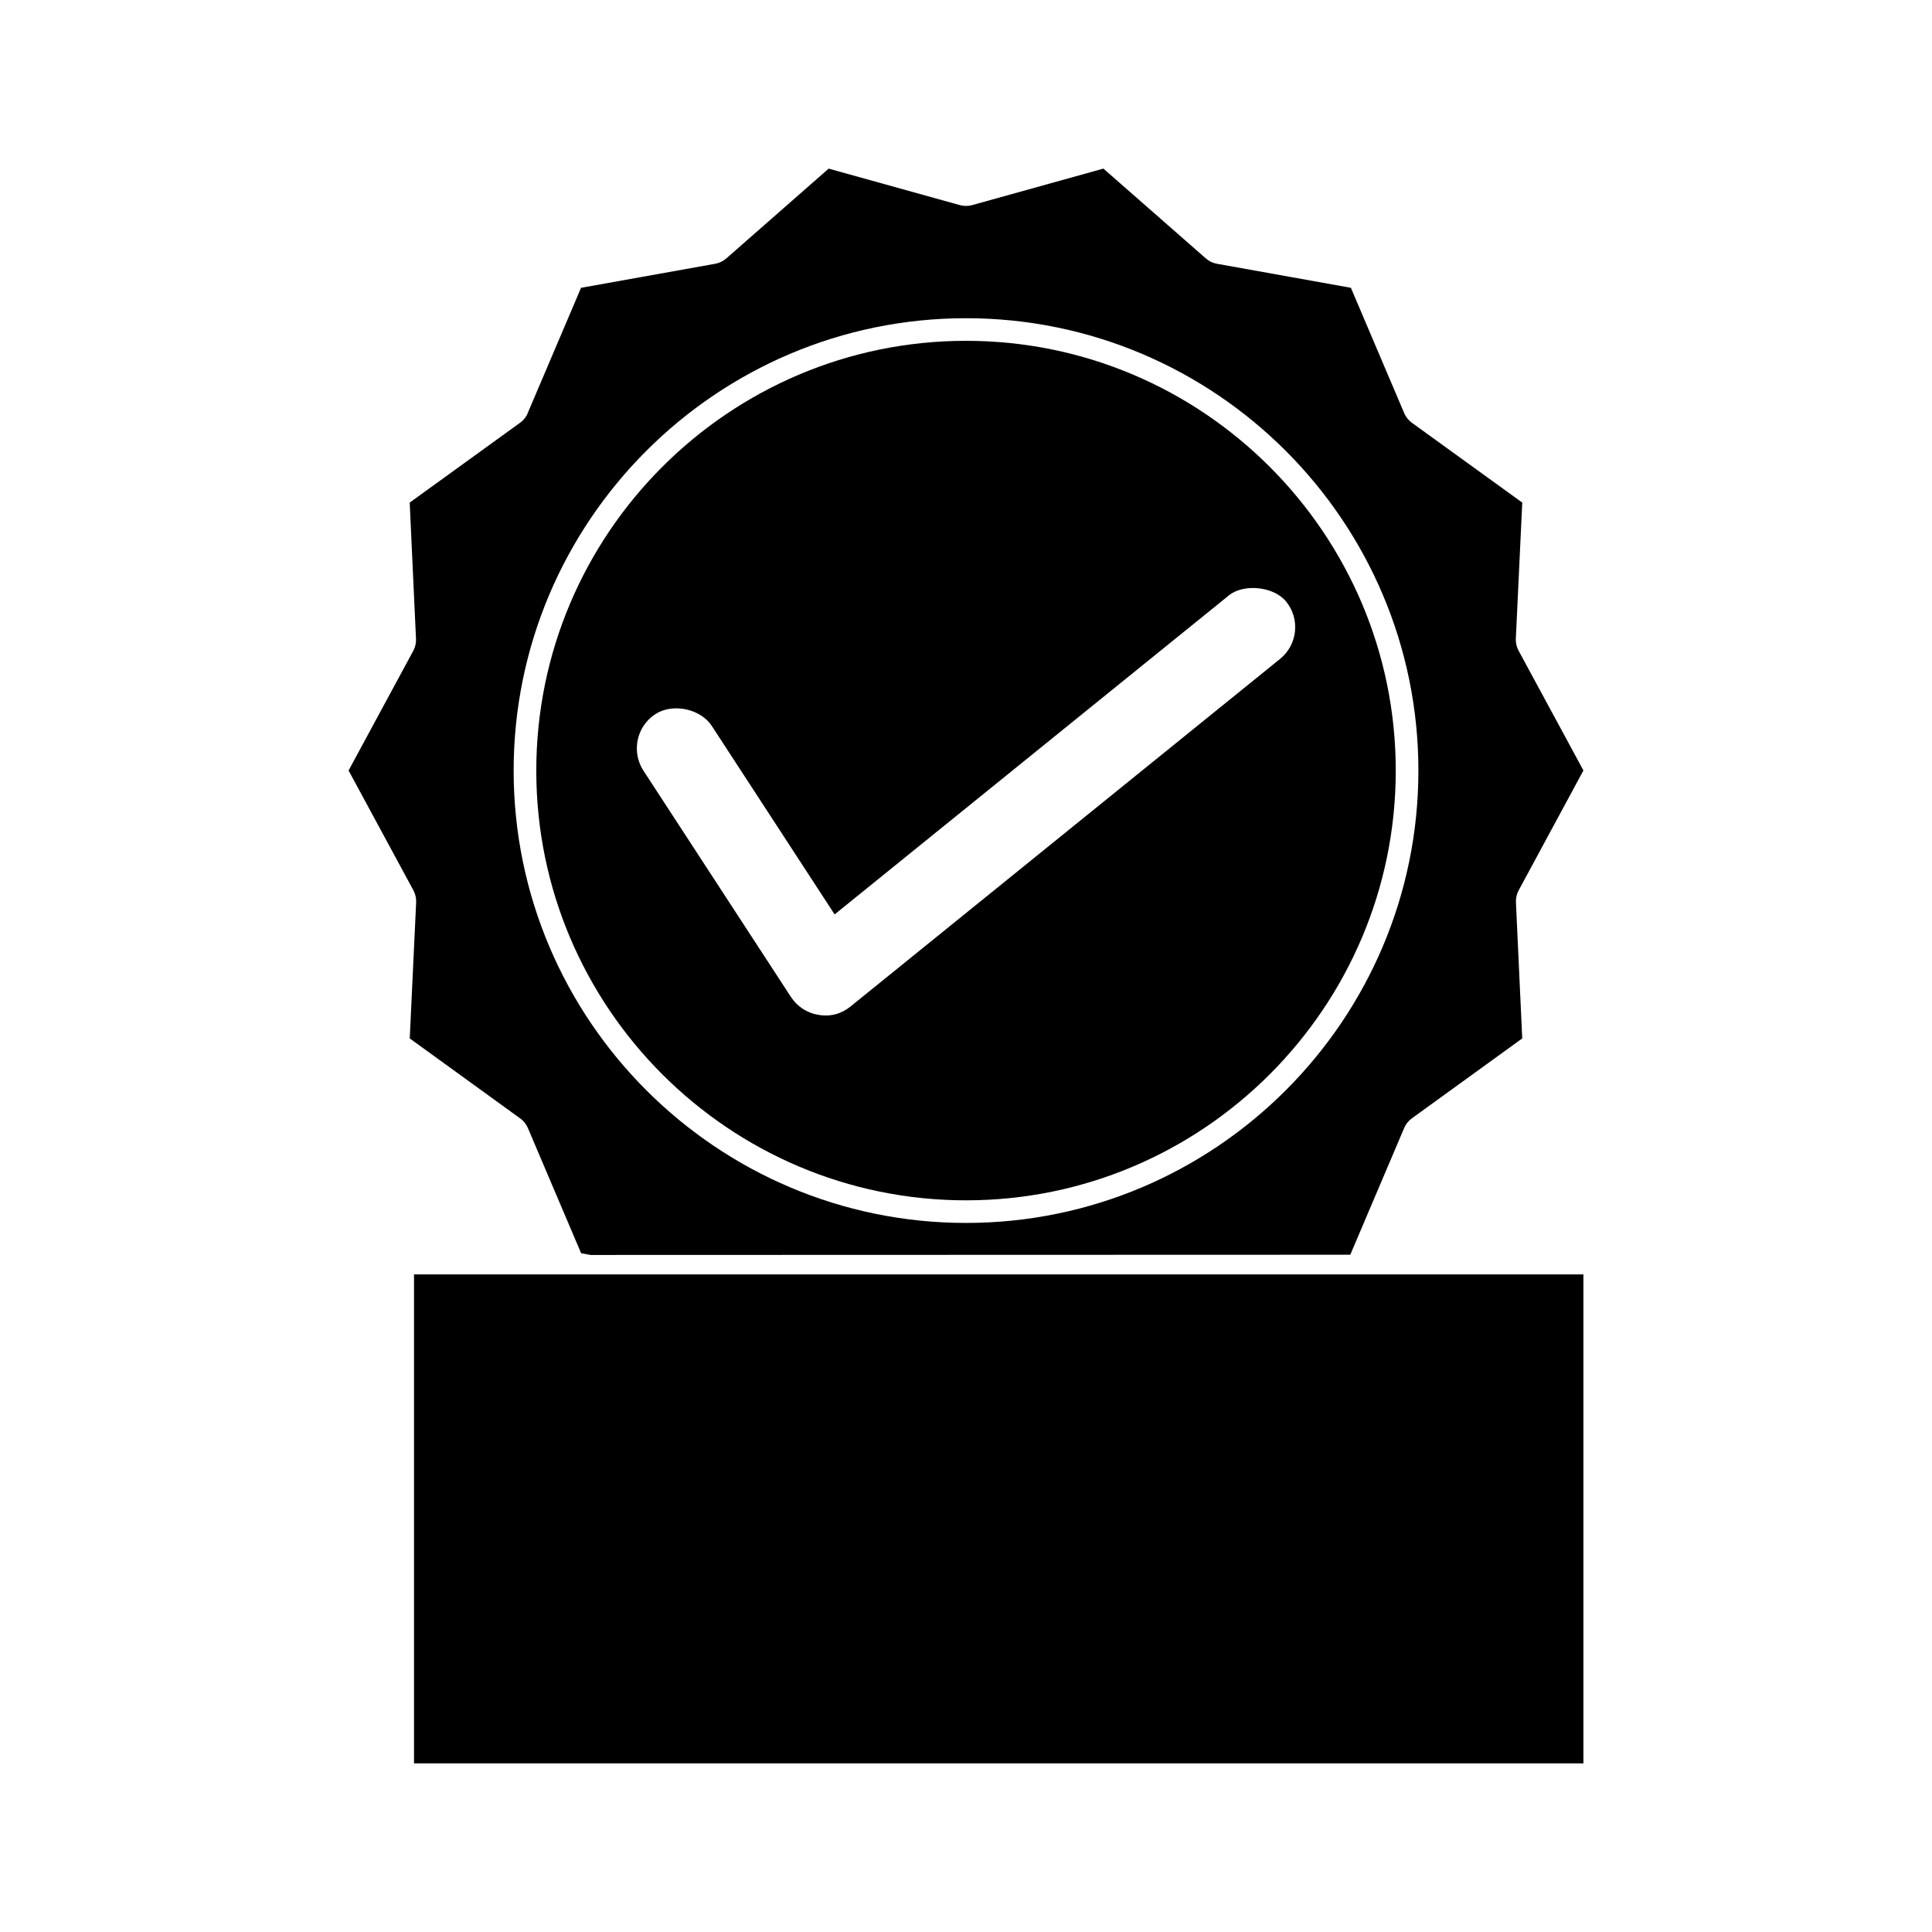 <?xml version="1.0" encoding="UTF-8"?>
<!-- Uploaded to: SVG Repo, www.svgrepo.com, Generator: SVG Repo Mixer Tools -->
<svg fill="#000000" width="800px" height="800px" version="1.1" viewBox="144 144 512 512" xmlns="http://www.w3.org/2000/svg">
 <g>
  <path d="m400.01 462.1c62.793 0 113.88-51.09 113.88-113.89 0-62.797-51.086-113.89-113.88-113.89-62.793 0-113.89 51.094-113.89 113.9 0 62.797 51.094 113.88 113.89 113.88zm-82.344-128.84c1.559-1.008 3.473-1.539 5.547-1.539 3.871 0 7.582 1.836 9.441 4.688l32.531 49.918 104.46-84.523c3.977-3.242 11.992-2.363 15.199 1.625 1.816 2.234 2.633 5.047 2.336 7.926-0.309 2.867-1.711 5.449-3.957 7.269l-113.78 92.07c-2.348 1.906-5.207 2.84-8.57 2.246-2.969-0.461-5.617-2.199-7.289-4.769l-39.07-59.941c-3.246-5.004-1.836-11.719 3.152-14.969z"/>
  <path d="m563.62 348.18-17.188-31.766c-0.492-0.906-0.738-1.961-0.73-2.969l1.711-36.254-29.242-21.145c-0.922-0.691-1.59-1.523-2.019-2.504l-14.152-33.273-35.52-6.371c-1.129-0.203-2.141-0.699-2.969-1.457l-27.102-23.758-34.832 9.691c-0.957 0.27-2.195 0.27-3.238-0.027l-34.738-9.66-27.133 23.809c-0.852 0.723-1.859 1.211-2.922 1.406l-35.566 6.371-14.195 33.348c-0.32 0.84-1.035 1.727-1.875 2.352l-29.336 21.219 1.668 36.082c0.062 1.098-0.184 2.184-0.676 3.113l-17.188 31.805 17.188 31.781c0.516 0.949 0.762 2.035 0.719 3.133l-1.699 36.086 29.273 21.203c0.883 0.625 1.57 1.492 2.012 2.492l14.133 33.234 2.516 0.457 201.32-0.062 14.301-33.629c0.418-1.008 1.129-1.879 2.043-2.531l29.223-21.16-1.668-36.082c-0.051-1.117 0.203-2.211 0.738-3.184zm-163.61-119.85c66.105 0 119.88 53.777 119.88 119.88 0 66.105-53.77 119.88-119.88 119.88-66.094 0-119.86-53.777-119.89-119.87 0.004-66.105 53.785-119.89 119.89-119.89z"/>
  <path d="m253.72 481.73h309.9v129.58h-309.9z"/>
 </g>
</svg>
